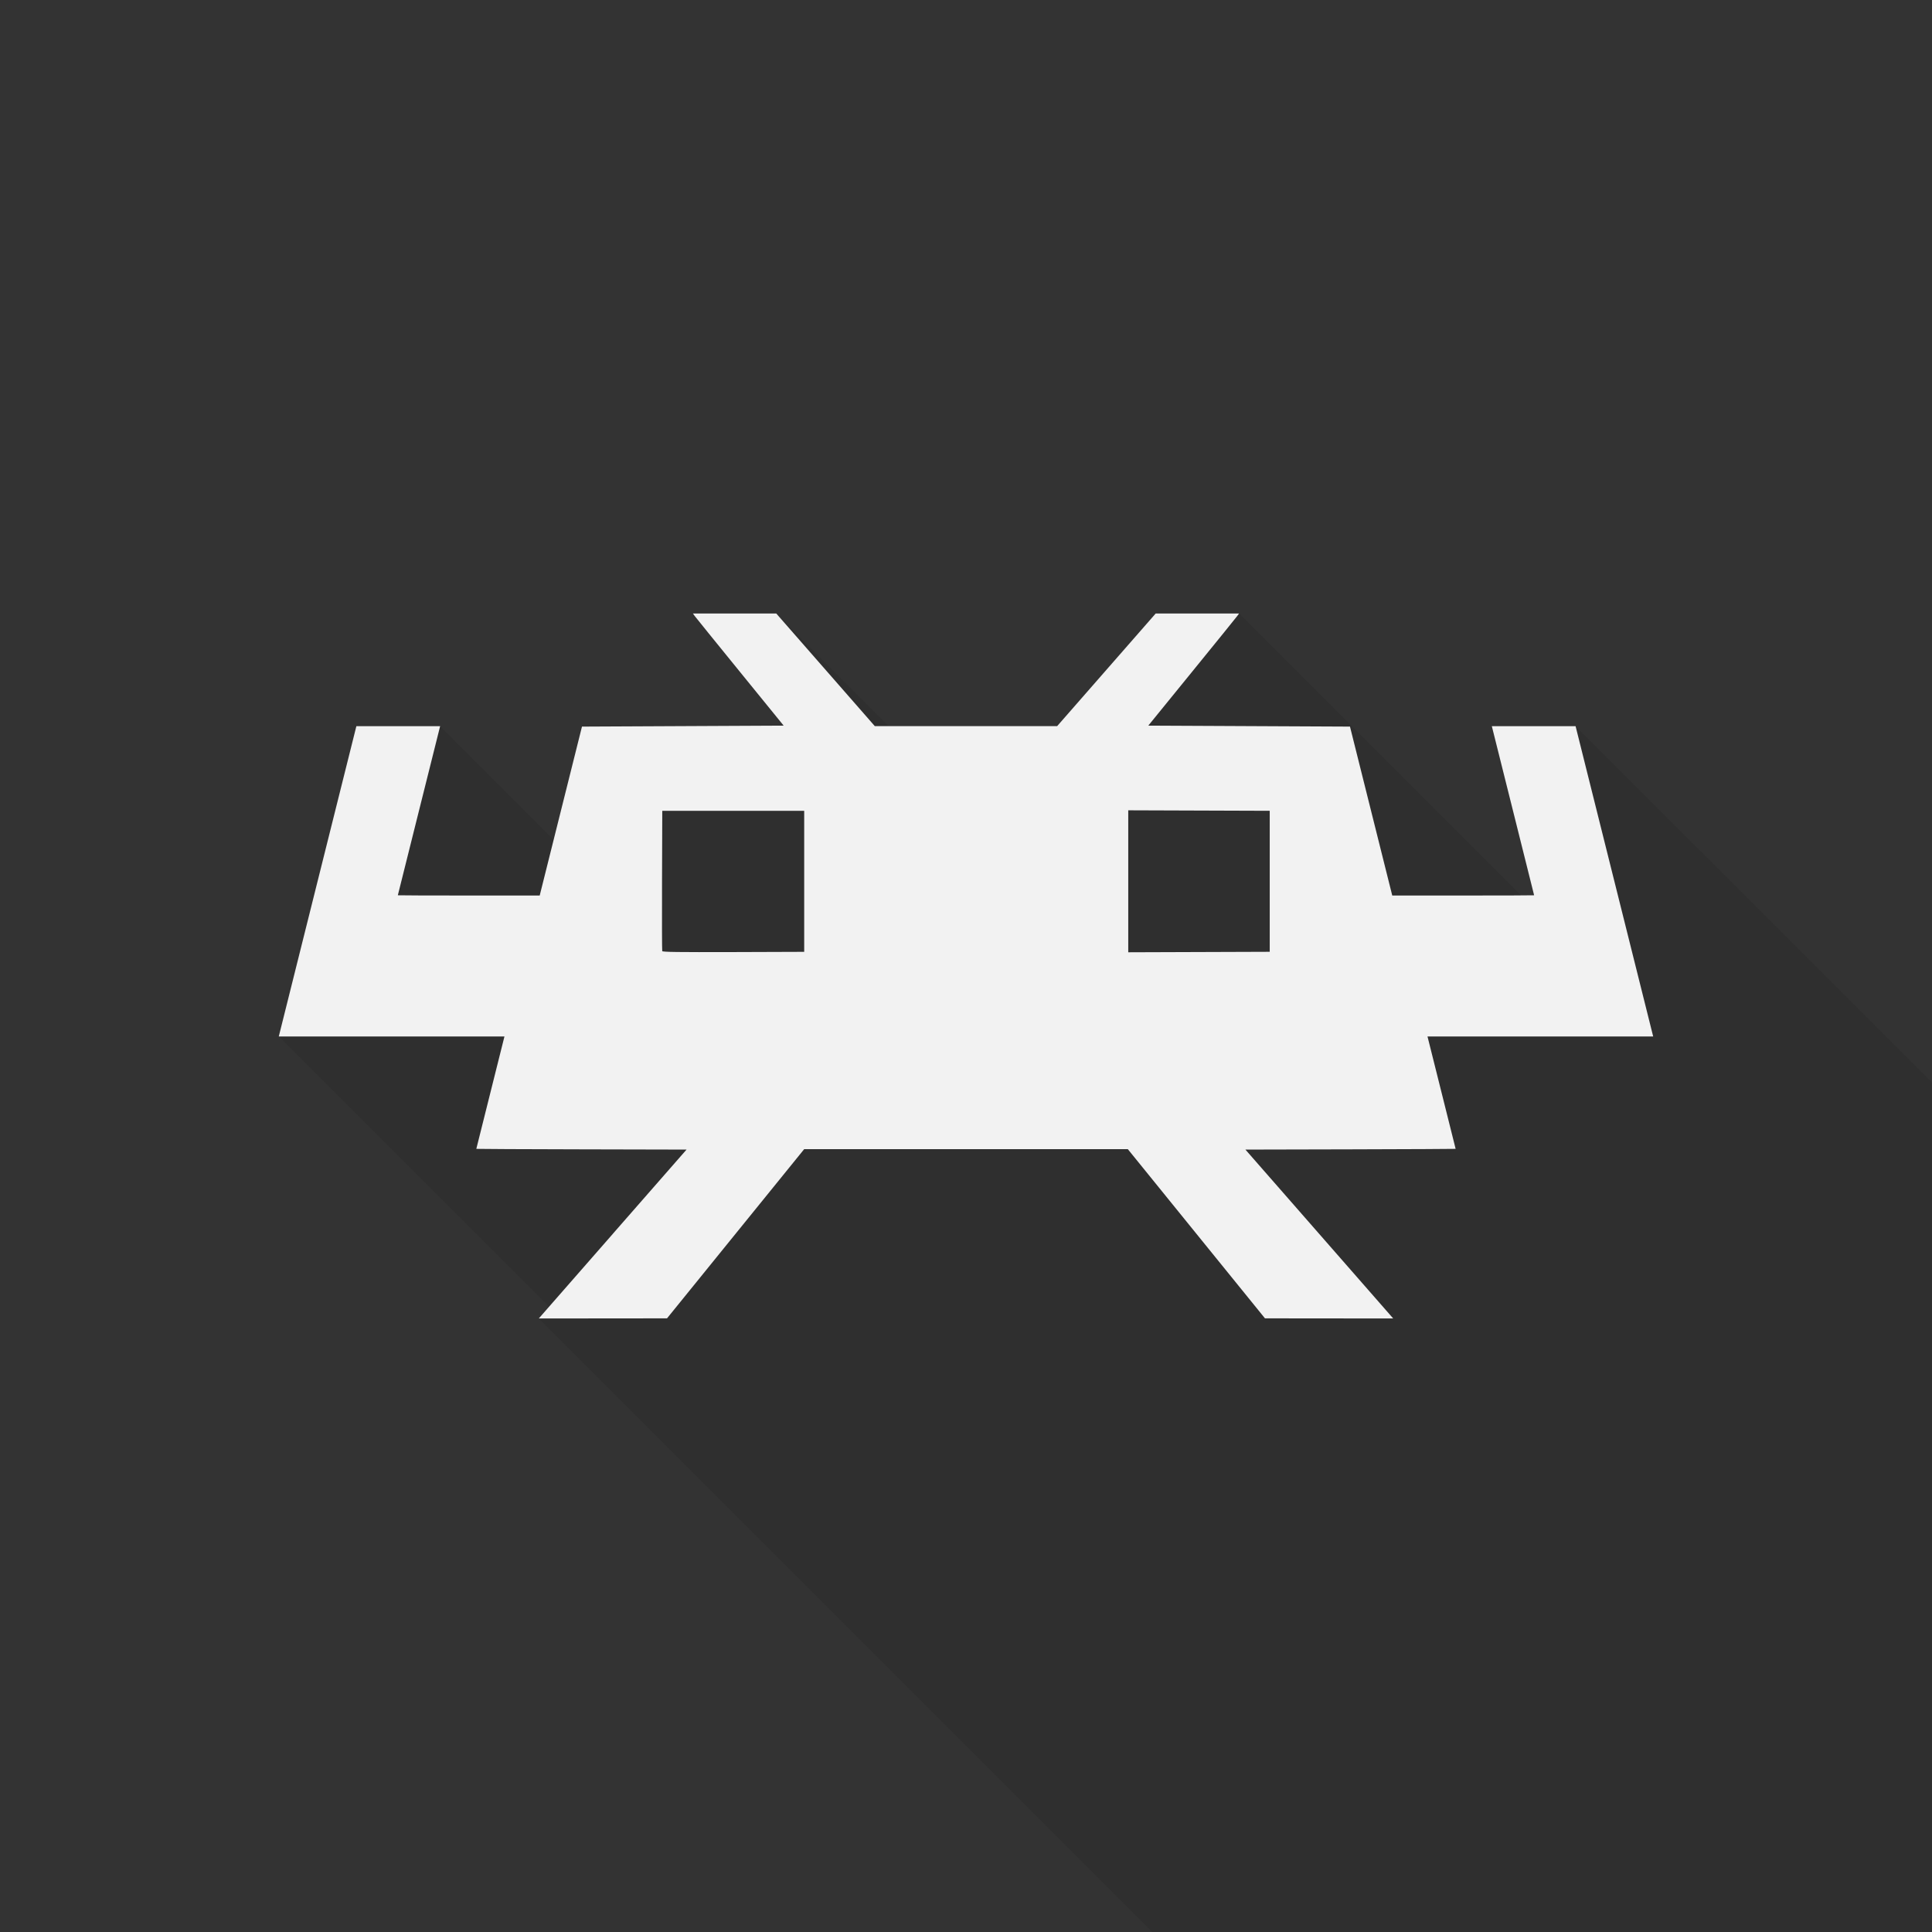<?xml version="1.0" encoding="UTF-8"?>
<svg id="Layer_1" xmlns="http://www.w3.org/2000/svg" version="1.1" viewBox="0 0 48 48">
  <!-- Generator: Adobe Illustrator 29.0.1, SVG Export Plug-In . SVG Version: 2.1.0 Build 192)  -->
  <defs>
    <style>
      .st0 {
        fill: #2f2f2f;
      }

      .st1 {
        fill: #f2f2f2;
      }

      .st2 {
        fill: #333;
      }
    </style>
  </defs>
  <rect id="Background" class="st2" width="48" height="48"/>
  <path id="Shadow" class="st0" d="M42.234,21.129h0l-3.089-3.089h-2.081l.525,2.098c.289,1.154.526,2.101.526,2.104 0.0.001-.121.003-.328.003l-7.003-7.003h-2.071l-2.449,2.798h-4.182l-2.798-2.798h-2.071l.047.065c.026.036.533.662,1.128,1.393l1.08,1.328-5.011.023-.509,2.034c-.068.272-.134.534-.194.775l-2.821-2.821h-2.081l-1.928,7.711,6.714,6.714-.255.292,10.243,10.243h0l5,5h19.372v-21.105l-5.766-5.766Z"/>
  <path id="Invader" class="st1" d="M15.221,30.659l1.836-2.098-2.612-.006c-1.436-.003-2.611-.009-2.611-.012 0-.003.158-.633.35-1.399l.349-1.393h-5.607l.964-3.855.964-3.855h2.081l-.525,2.098c-.289,1.154-.526,2.101-.526,2.104-0.0.003.793.006,1.762.006h1.763l.016-.065c.009-.036.245-.98.525-2.098l.509-2.034,5.011-.024-1.08-1.328c-.594-.731-1.102-1.357-1.128-1.393l-.047-.065h2.071l1.224,1.399,1.224,1.399h4.531l1.224-1.399,1.224-1.399h2.071l-.047.065c-.026.036-.533.662-1.128,1.393l-1.08,1.328,5.011.024.509,2.034c.28,1.118.516,2.063.525,2.098l.016.065h1.763c.97,0,1.762-.003,1.762-.006-0-.003-.237-.95-.526-2.104l-.525-2.098h2.081l.964,3.855.964,3.855h-5.607l.349,1.393c.192.766.349,1.396.35,1.399 0.0.003-1.175.008-2.611.012l-2.612.006,1.836,2.098,1.836,2.098-3.186-.003-1.704-2.102-1.704-2.102h-8.04l-1.704,2.102-1.704,2.102-3.186.003,1.836-2.098ZM19.98,21.896v-1.751h-3.526l-.006,1.728c-.003.95-.001,1.741.005,1.757.009.023.375.028,1.769.024l1.758-.006v-1.751ZM31.546,20.144l-3.515-.012v3.527l3.515-.012v-3.503Z"/>
</svg>